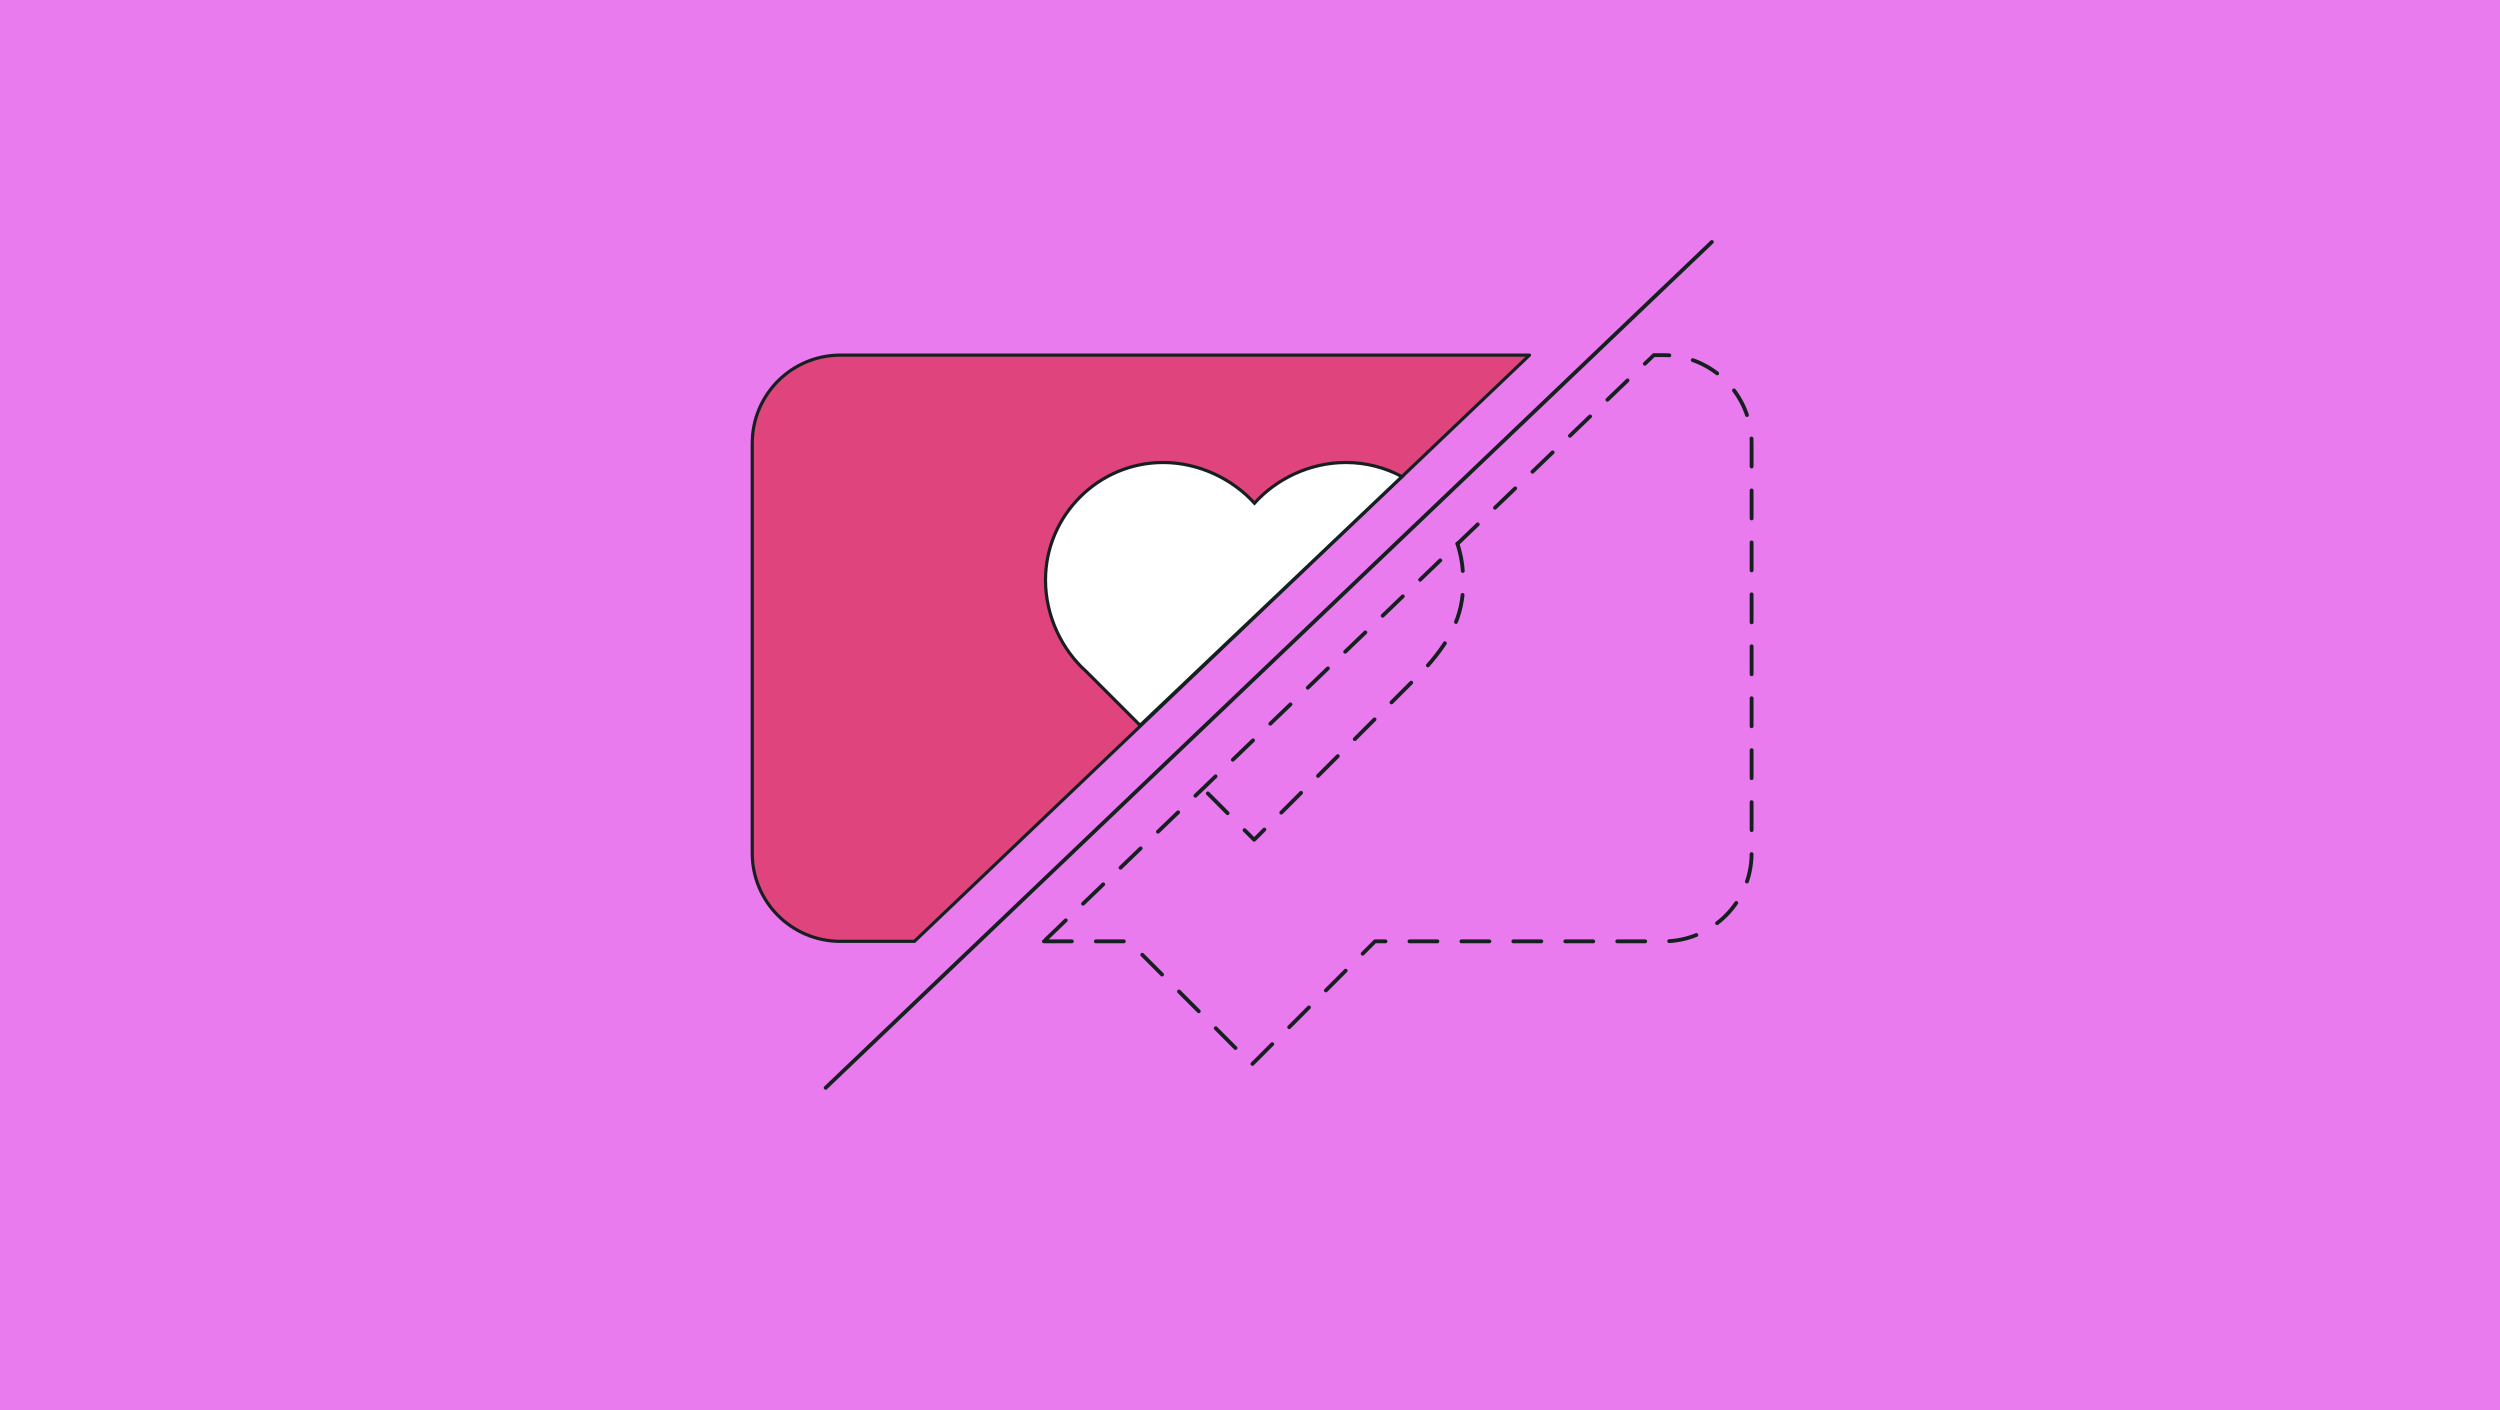 <svg xmlns="http://www.w3.org/2000/svg" xmlns:xlink="http://www.w3.org/1999/xlink" version="1.1" id="Layer_1" x="0px" y="0px" viewBox="0 0 780 440" style="enable-background:new 0 0 780 440;" xml:space="preserve"> <style type="text/css"> .st0{fill:#E0447C;} .st1{fill:#E97BEF;} .st2{fill:#E0447C;stroke:#162020;stroke-linecap:round;stroke-linejoin:round;stroke-miterlimit:10;} .st3{fill:#FFFFFF;stroke:#162020;stroke-miterlimit:10;} .st4{fill:none;stroke:#162020;stroke-width:1.2;stroke-linecap:round;stroke-linejoin:round;} .st5{fill:none;stroke:#162020;stroke-width:1.2;stroke-linecap:round;stroke-linejoin:round;stroke-dasharray:8.728,7.479;} </style> <rect x="0" class="st0" width="780" height="440"></rect> <rect class="st1" width="780" height="440"></rect> <g> <path class="st2" d="M477.2,110.8h-215c-15.2,0-27.5,12.3-27.5,27.5v127.9c0,15.2,12.3,27.5,27.5,27.5h23.1L477.2,110.8z"></path> <g> <path class="st3" d="M355.7,226.3l-16.8-16.8l0,0c-7.5-6.7-12.7-17.2-12.7-28.5c0-20.2,16.5-36.7,36.7-36.7 c11.2,0,21.7,5.2,28.5,12.7l0,0l0,0c6.7-7.5,17.2-12.7,28.5-12.7c6.3,0,12.3,1.6,17.5,4.4L355.7,226.3z"></path> </g> </g> <line class="st4" x1="534.1" y1="75.5" x2="257.6" y2="339.4"></line> <g> <path class="st5" d="M325.7,293.7h26.5l38.4,38.4l38.4-38.4h90c15.2,0,27.5-12.3,27.5-27.5V138.3c0-15.2-12.3-27.5-27.5-27.5h-3 l-61.3,58.9L325.7,293.7z"></path> <g> <path class="st5" d="M454.7,169.6c1.2,3.6,1.8,7.4,1.8,11.4c0.3,11.3-4.4,19.5-12.7,28.5l0,0L391.3,262l-15.8-15.8"></path> </g> </g> </svg>